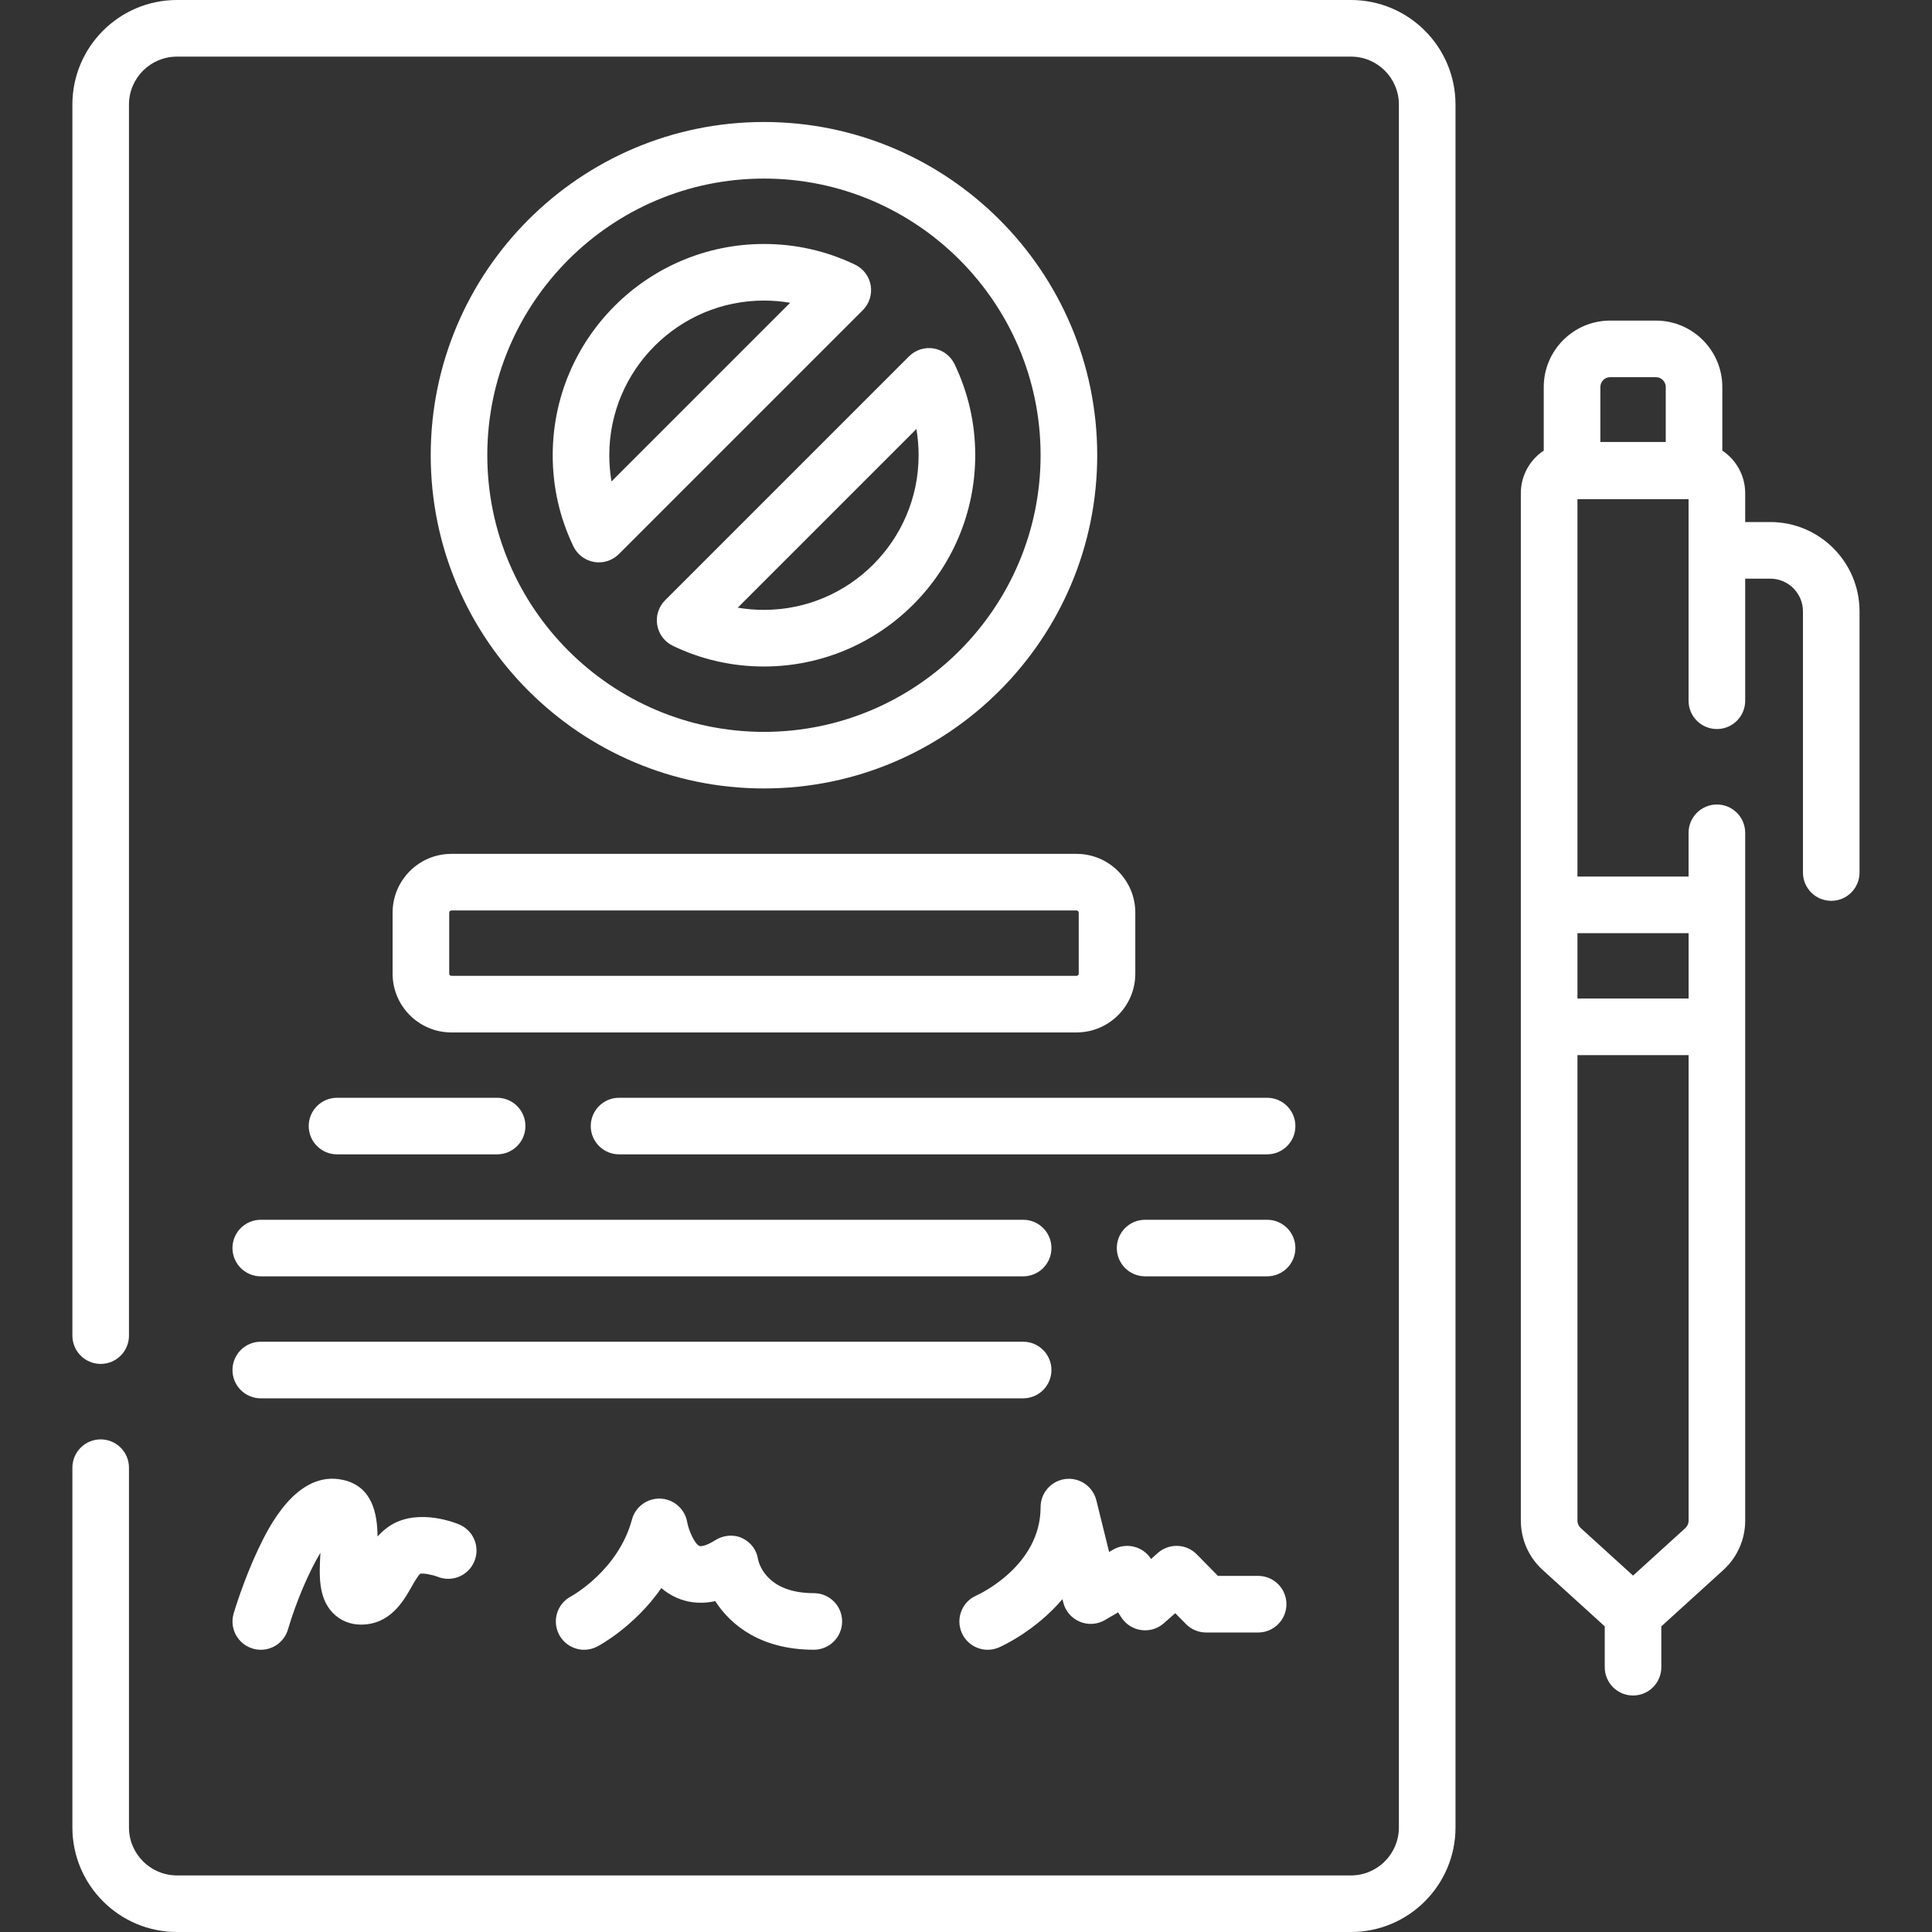 <svg xmlns="http://www.w3.org/2000/svg" width="49" height="49" viewBox="0 0 49 49" fill="none"><rect x="0" y="0" width="49" height="49" fill="#333333" stroke="none"/><path d="M9.957 23.147V24.694C9.957 25.517 10.626 26.185 11.448 26.185H27.303C28.125 26.185 28.794 25.517 28.794 24.694V23.147C28.794 22.325 28.125 21.656 27.303 21.656H11.448C10.626 21.656 9.957 22.325 9.957 23.147ZM11.393 23.147C11.393 23.117 11.418 23.092 11.448 23.092H27.303C27.334 23.092 27.359 23.117 27.359 23.147V24.694C27.359 24.725 27.334 24.75 27.303 24.75H11.448C11.418 24.75 11.393 24.725 11.393 24.694V23.147Z" fill="white"></path><path d="M34.264 0H4.488C3.026 0 1.836 1.189 1.836 2.651V33.874C1.836 34.271 2.157 34.592 2.554 34.592C2.95 34.592 3.271 34.271 3.271 33.874V2.651C3.271 1.981 3.817 1.436 4.488 1.436H34.264C34.934 1.436 35.479 1.981 35.479 2.651V46.349C35.479 47.019 34.934 47.565 34.264 47.565H4.488C3.817 47.565 3.271 47.019 3.271 46.349V37.224C3.271 36.827 2.95 36.506 2.554 36.506C2.157 36.506 1.836 36.827 1.836 37.224V46.349C1.836 47.811 3.026 49 4.488 49H34.264C35.726 49 36.915 47.811 36.915 46.349V2.651C36.915 1.189 35.726 0 34.264 0Z" fill="white"></path><path d="M15.068 14.253C15.108 14.26 15.149 14.263 15.189 14.263C15.377 14.263 15.561 14.188 15.696 14.053L21.883 7.866C22.047 7.702 22.122 7.467 22.083 7.238C22.044 7.009 21.895 6.812 21.686 6.712C20.96 6.364 20.183 6.188 19.376 6.188C16.421 6.188 14.018 8.591 14.018 11.546C14.018 12.353 14.194 13.13 14.542 13.855C14.642 14.066 14.838 14.213 15.068 14.253ZM19.376 7.623C19.601 7.623 19.822 7.642 20.04 7.679L15.509 12.21C15.472 11.992 15.453 11.771 15.453 11.546C15.453 9.383 17.213 7.623 19.376 7.623Z" fill="white"></path><path d="M19.376 19.997C24.036 19.997 27.828 16.206 27.828 11.546C27.828 6.885 24.036 3.094 19.376 3.094C14.715 3.094 10.924 6.885 10.924 11.546C10.924 16.206 14.715 19.997 19.376 19.997ZM19.376 4.529C23.244 4.529 26.392 7.677 26.392 11.545C26.392 15.414 23.244 18.562 19.376 18.562C15.507 18.562 12.359 15.414 12.359 11.545C12.359 7.677 15.507 4.529 19.376 4.529Z" fill="white"></path><path d="M16.669 15.853C16.708 16.083 16.856 16.279 17.066 16.38C17.791 16.727 18.568 16.904 19.375 16.904C22.33 16.904 24.734 14.5 24.734 11.545C24.734 10.738 24.557 9.961 24.21 9.236C24.109 9.026 23.913 8.878 23.683 8.838C23.454 8.799 23.219 8.874 23.055 9.038L16.868 15.225C16.704 15.389 16.629 15.624 16.669 15.853ZM23.242 10.881C23.279 11.099 23.298 11.32 23.298 11.545C23.298 13.708 21.538 15.468 19.375 15.468C19.15 15.468 18.929 15.449 18.711 15.412L23.242 10.881Z" fill="white"></path><path d="M5.896 31.653C5.896 32.05 6.218 32.371 6.614 32.371H25.949C26.346 32.371 26.667 32.05 26.667 31.653C26.667 31.257 26.346 30.936 25.949 30.936H6.614C6.218 30.936 5.896 31.257 5.896 31.653Z" fill="white"></path><path d="M32.854 31.653C32.854 31.257 32.533 30.936 32.137 30.936H29.043C28.646 30.936 28.325 31.257 28.325 31.653C28.325 32.05 28.646 32.371 29.043 32.371H32.137C32.533 32.371 32.854 32.05 32.854 31.653Z" fill="white"></path><path d="M32.136 27.842H15.701C15.305 27.842 14.983 28.163 14.983 28.56C14.983 28.956 15.305 29.277 15.701 29.277H32.136C32.533 29.277 32.854 28.956 32.854 28.56C32.854 28.163 32.532 27.842 32.136 27.842Z" fill="white"></path><path d="M7.83 28.56C7.83 28.956 8.151 29.277 8.548 29.277H12.608C13.005 29.277 13.326 28.956 13.326 28.56C13.326 28.163 13.005 27.842 12.608 27.842H8.548C8.151 27.842 7.83 28.163 7.83 28.56Z" fill="white"></path><path d="M6.614 35.465H25.949C26.346 35.465 26.667 35.144 26.667 34.747C26.667 34.351 26.346 34.029 25.949 34.029H6.614C6.218 34.029 5.896 34.351 5.896 34.747C5.896 35.144 6.218 35.465 6.614 35.465Z" fill="white"></path><path d="M6.411 41.812C6.479 41.832 6.547 41.842 6.615 41.842C6.925 41.842 7.211 41.64 7.303 41.327C7.517 40.603 7.844 39.849 8.127 39.381C8.096 39.937 8.066 40.511 8.435 40.901C8.62 41.096 8.875 41.204 9.154 41.204C9.893 41.204 10.23 40.611 10.432 40.256C10.506 40.126 10.589 39.98 10.658 39.913C10.747 39.898 10.955 39.935 11.098 39.99C11.466 40.139 11.884 39.962 12.033 39.594C12.182 39.227 12.005 38.809 11.637 38.66C11.451 38.584 10.489 38.235 9.808 38.754C9.72 38.821 9.644 38.893 9.576 38.969C9.57 38.377 9.438 37.703 8.708 37.536C7.513 37.263 6.79 38.785 6.552 39.285C6.176 40.078 5.936 40.887 5.926 40.921C5.814 41.301 6.031 41.7 6.411 41.812Z" fill="white"></path><path d="M19.225 39.548C19.192 39.308 19.041 39.113 18.821 39.01C18.599 38.906 18.341 38.936 18.134 39.067C17.901 39.214 17.774 39.224 17.739 39.209C17.62 39.157 17.471 38.832 17.428 38.602C17.37 38.271 17.09 38.024 16.753 38.008C16.416 37.994 16.115 38.214 16.028 38.539C15.682 39.825 14.508 40.474 14.481 40.489C14.131 40.673 13.996 41.105 14.179 41.456C14.307 41.701 14.557 41.842 14.816 41.842C14.928 41.842 15.041 41.815 15.148 41.76C15.199 41.733 16.088 41.259 16.773 40.278C16.885 40.373 17.012 40.457 17.157 40.521C17.392 40.626 17.725 40.7 18.14 40.608C18.536 41.225 19.308 41.841 20.641 41.841C21.037 41.841 21.358 41.52 21.358 41.123C21.358 40.727 21.037 40.406 20.641 40.406C19.484 40.406 19.261 39.709 19.225 39.548Z" fill="white"></path><path d="M30.89 39.968L30.352 39.421C30.084 39.149 29.651 39.134 29.365 39.387L29.194 39.539L29.192 39.537C28.984 39.213 28.557 39.111 28.225 39.306L28.13 39.362L27.806 38.052C27.719 37.699 27.382 37.467 27.023 37.511C26.662 37.555 26.392 37.861 26.392 38.224C26.392 39.716 24.834 40.434 24.76 40.467C24.399 40.626 24.234 41.048 24.392 41.411C24.51 41.681 24.773 41.842 25.05 41.842C25.146 41.842 25.244 41.822 25.337 41.782C25.397 41.756 26.254 41.372 26.946 40.559L26.966 40.64C27.02 40.86 27.175 41.041 27.384 41.129C27.593 41.218 27.831 41.202 28.026 41.087L28.357 40.893L28.439 41.02C28.552 41.196 28.737 41.314 28.945 41.342C29.152 41.371 29.362 41.308 29.518 41.169L29.807 40.914L30.078 41.189C30.213 41.327 30.397 41.404 30.59 41.404H31.909C32.306 41.404 32.627 41.082 32.627 40.686C32.627 40.289 32.306 39.968 31.909 39.968H30.89V39.968Z" fill="white"></path><path d="M44.898 13.24H44.262V12.508C44.262 12.058 44.031 11.661 43.682 11.428V9.815C43.682 8.887 42.926 8.131 41.998 8.131H40.837C39.909 8.131 39.153 8.887 39.153 9.815V11.428C38.803 11.66 38.572 12.058 38.572 12.508V38.57C38.572 39.043 38.773 39.497 39.124 39.816L40.7 41.248V42.284C40.7 42.681 41.021 43.002 41.417 43.002C41.814 43.002 42.135 42.681 42.135 42.284V41.248L43.711 39.816C44.061 39.497 44.262 39.043 44.262 38.57V21.122C44.262 20.726 43.941 20.404 43.544 20.404C43.148 20.404 42.826 20.726 42.826 21.122V22.231H40.008V12.66H42.826V17.773C42.826 18.169 43.148 18.49 43.544 18.49C43.941 18.49 44.262 18.169 44.262 17.773V14.676H44.898C45.355 14.676 45.727 15.048 45.727 15.505V22.129C45.727 22.526 46.048 22.847 46.445 22.847C46.841 22.847 47.162 22.526 47.162 22.129V15.505C47.162 14.256 46.147 13.24 44.898 13.24ZM40.837 9.566H41.998C42.135 9.566 42.247 9.678 42.247 9.815V11.21H40.589V9.815C40.589 9.678 40.7 9.566 40.837 9.566ZM42.746 38.754L41.418 39.961L40.09 38.754C40.038 38.706 40.008 38.639 40.008 38.57V26.76H42.827V38.57C42.827 38.64 42.797 38.707 42.746 38.754ZM42.827 23.667V25.325H40.008V23.667H42.827Z" fill="white"></path></svg>